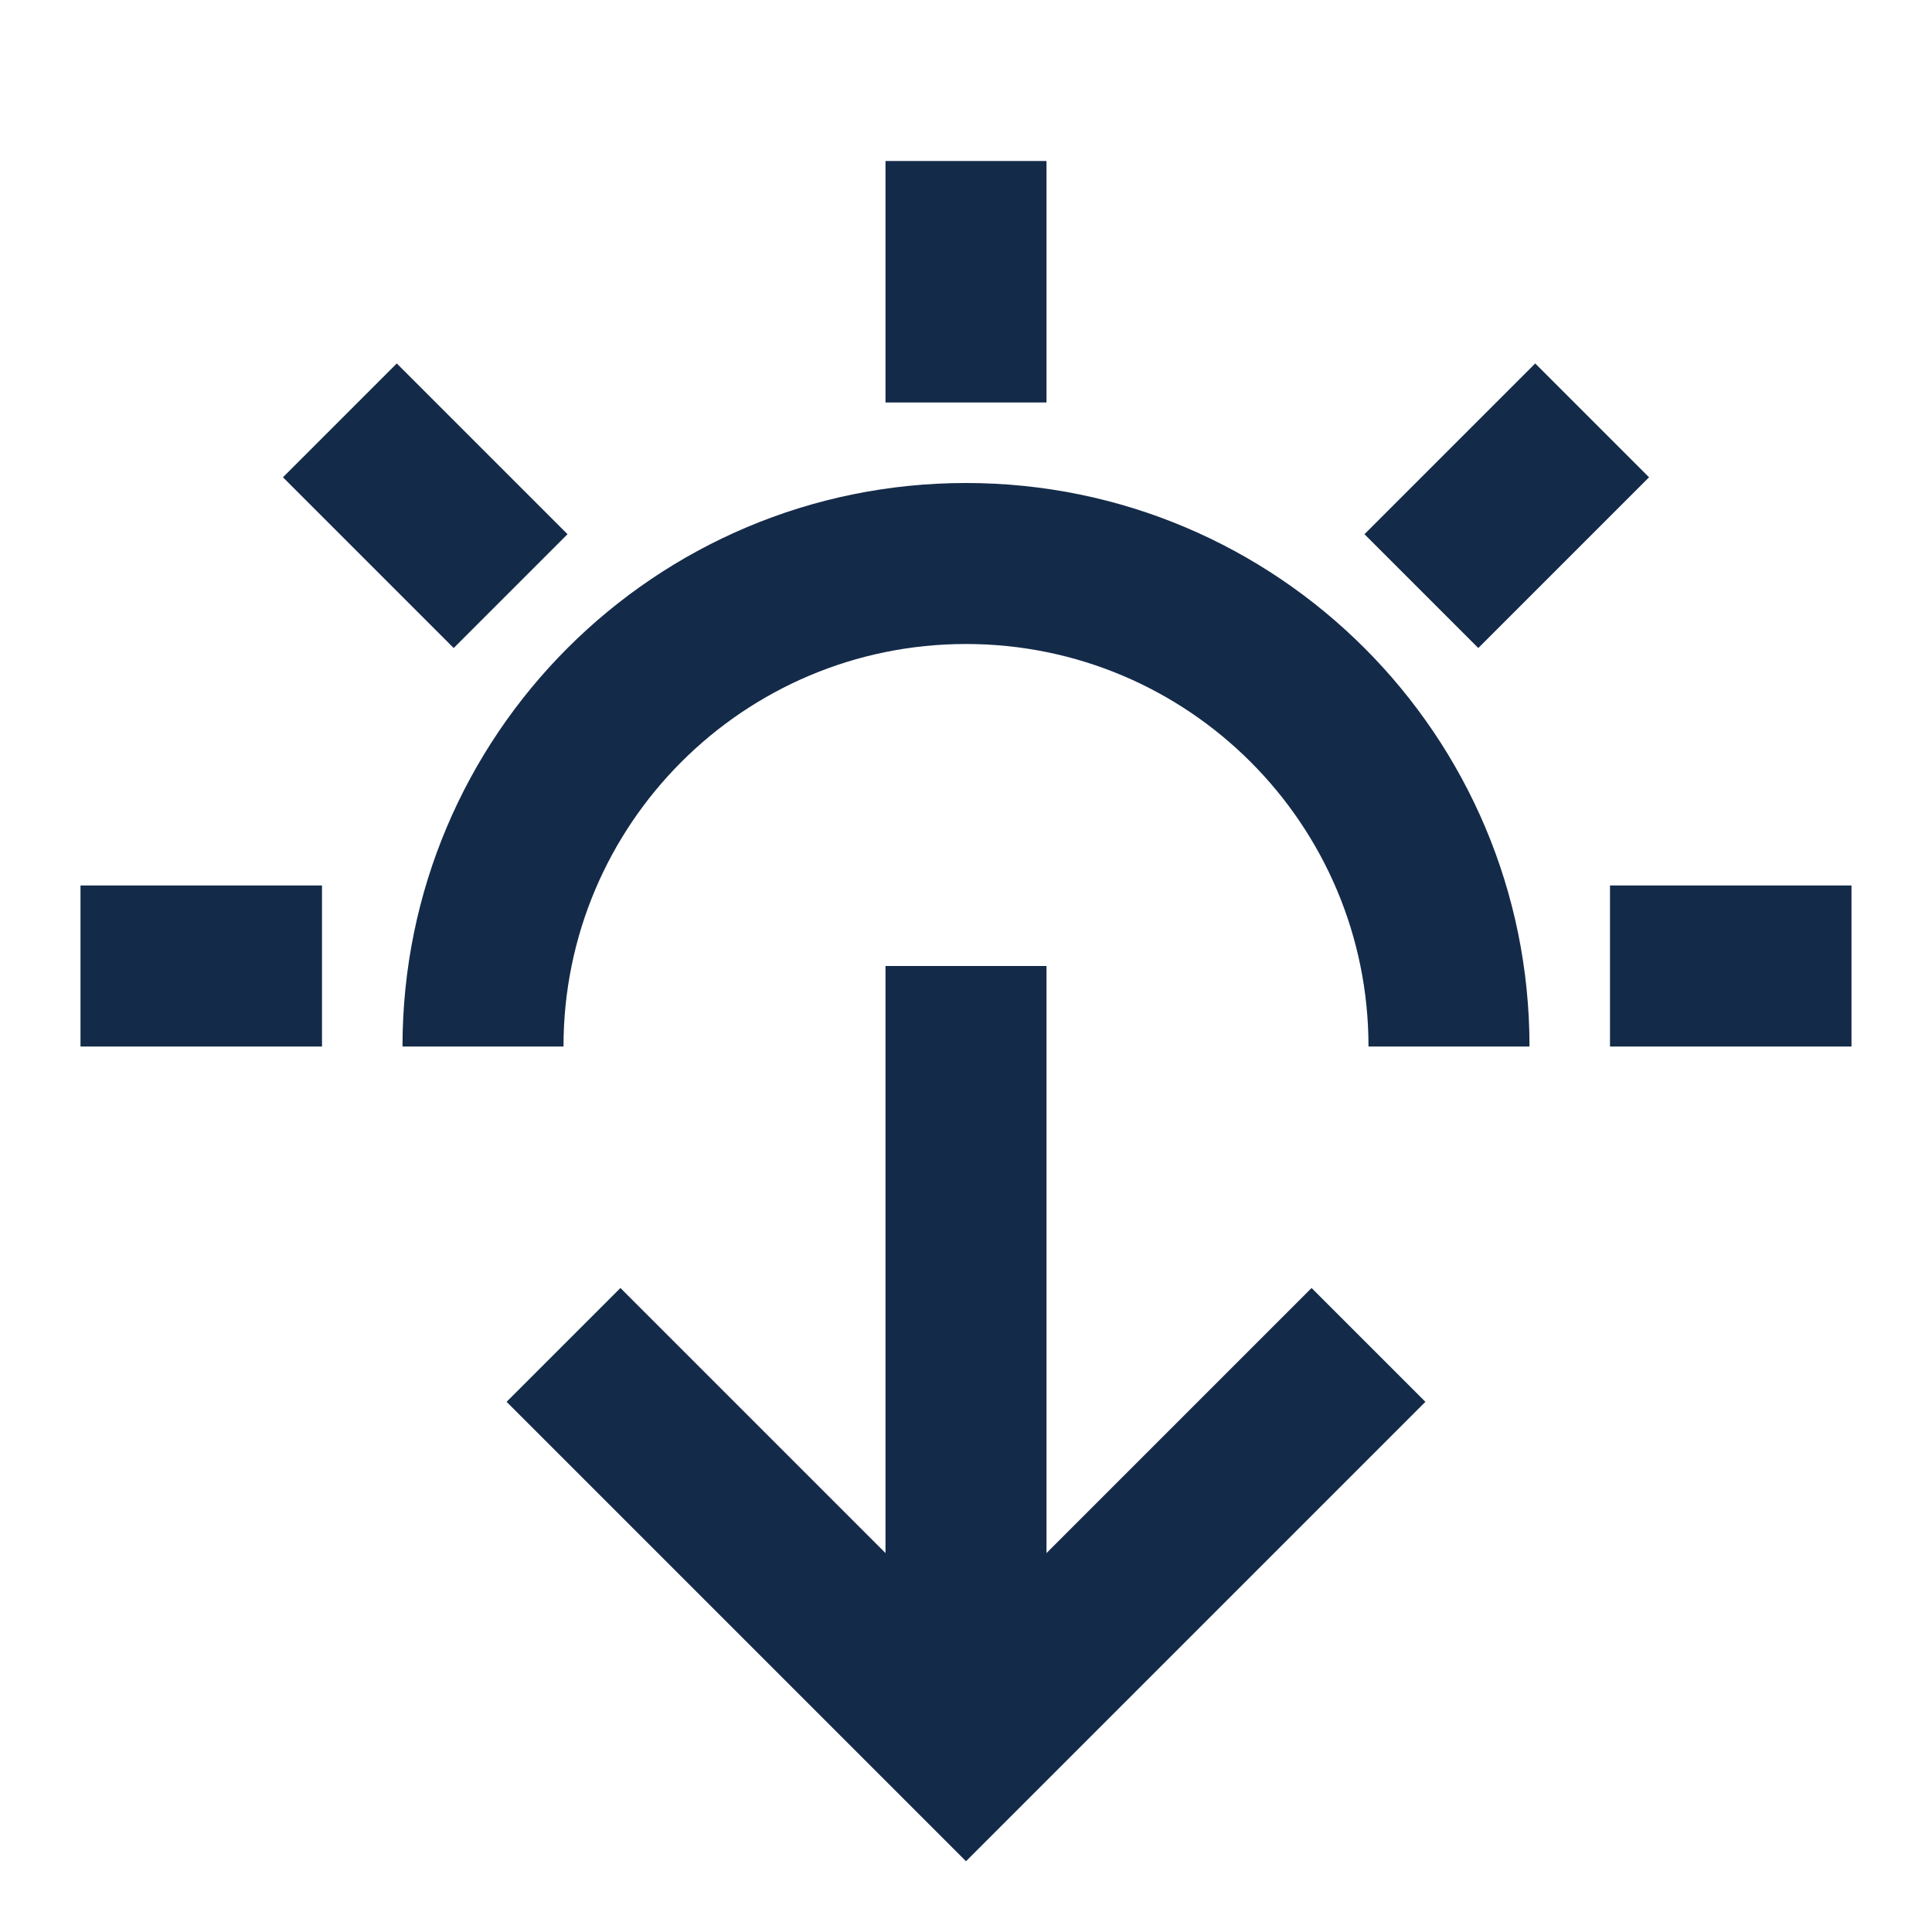 <svg width="24" height="24" viewBox="0 0 24 24" fill="none" xmlns="http://www.w3.org/2000/svg">
<path fill-rule="evenodd" clip-rule="evenodd" d="M13 2H11V5H13V2ZM19 13H17C17 10.239 14.761 8 12 8C9.239 8 7 10.239 7 13H5C5 9.134 8.134 6 12 6C15.866 6 19 9.134 19 13ZM7.707 16L6.293 17.414L12 23.121L17.707 17.414L16.293 16L13 19.293V12H11V19.293L7.707 16ZM23 11V13H20V11H23ZM4 13V11H1L1 13H4ZM7.05 6.636L5.636 8.05L3.515 5.929L4.929 4.515L7.05 6.636ZM16.95 6.636L18.364 8.05L20.485 5.929L19.071 4.515L16.95 6.636Z" fill="#142A49"/>
</svg>
